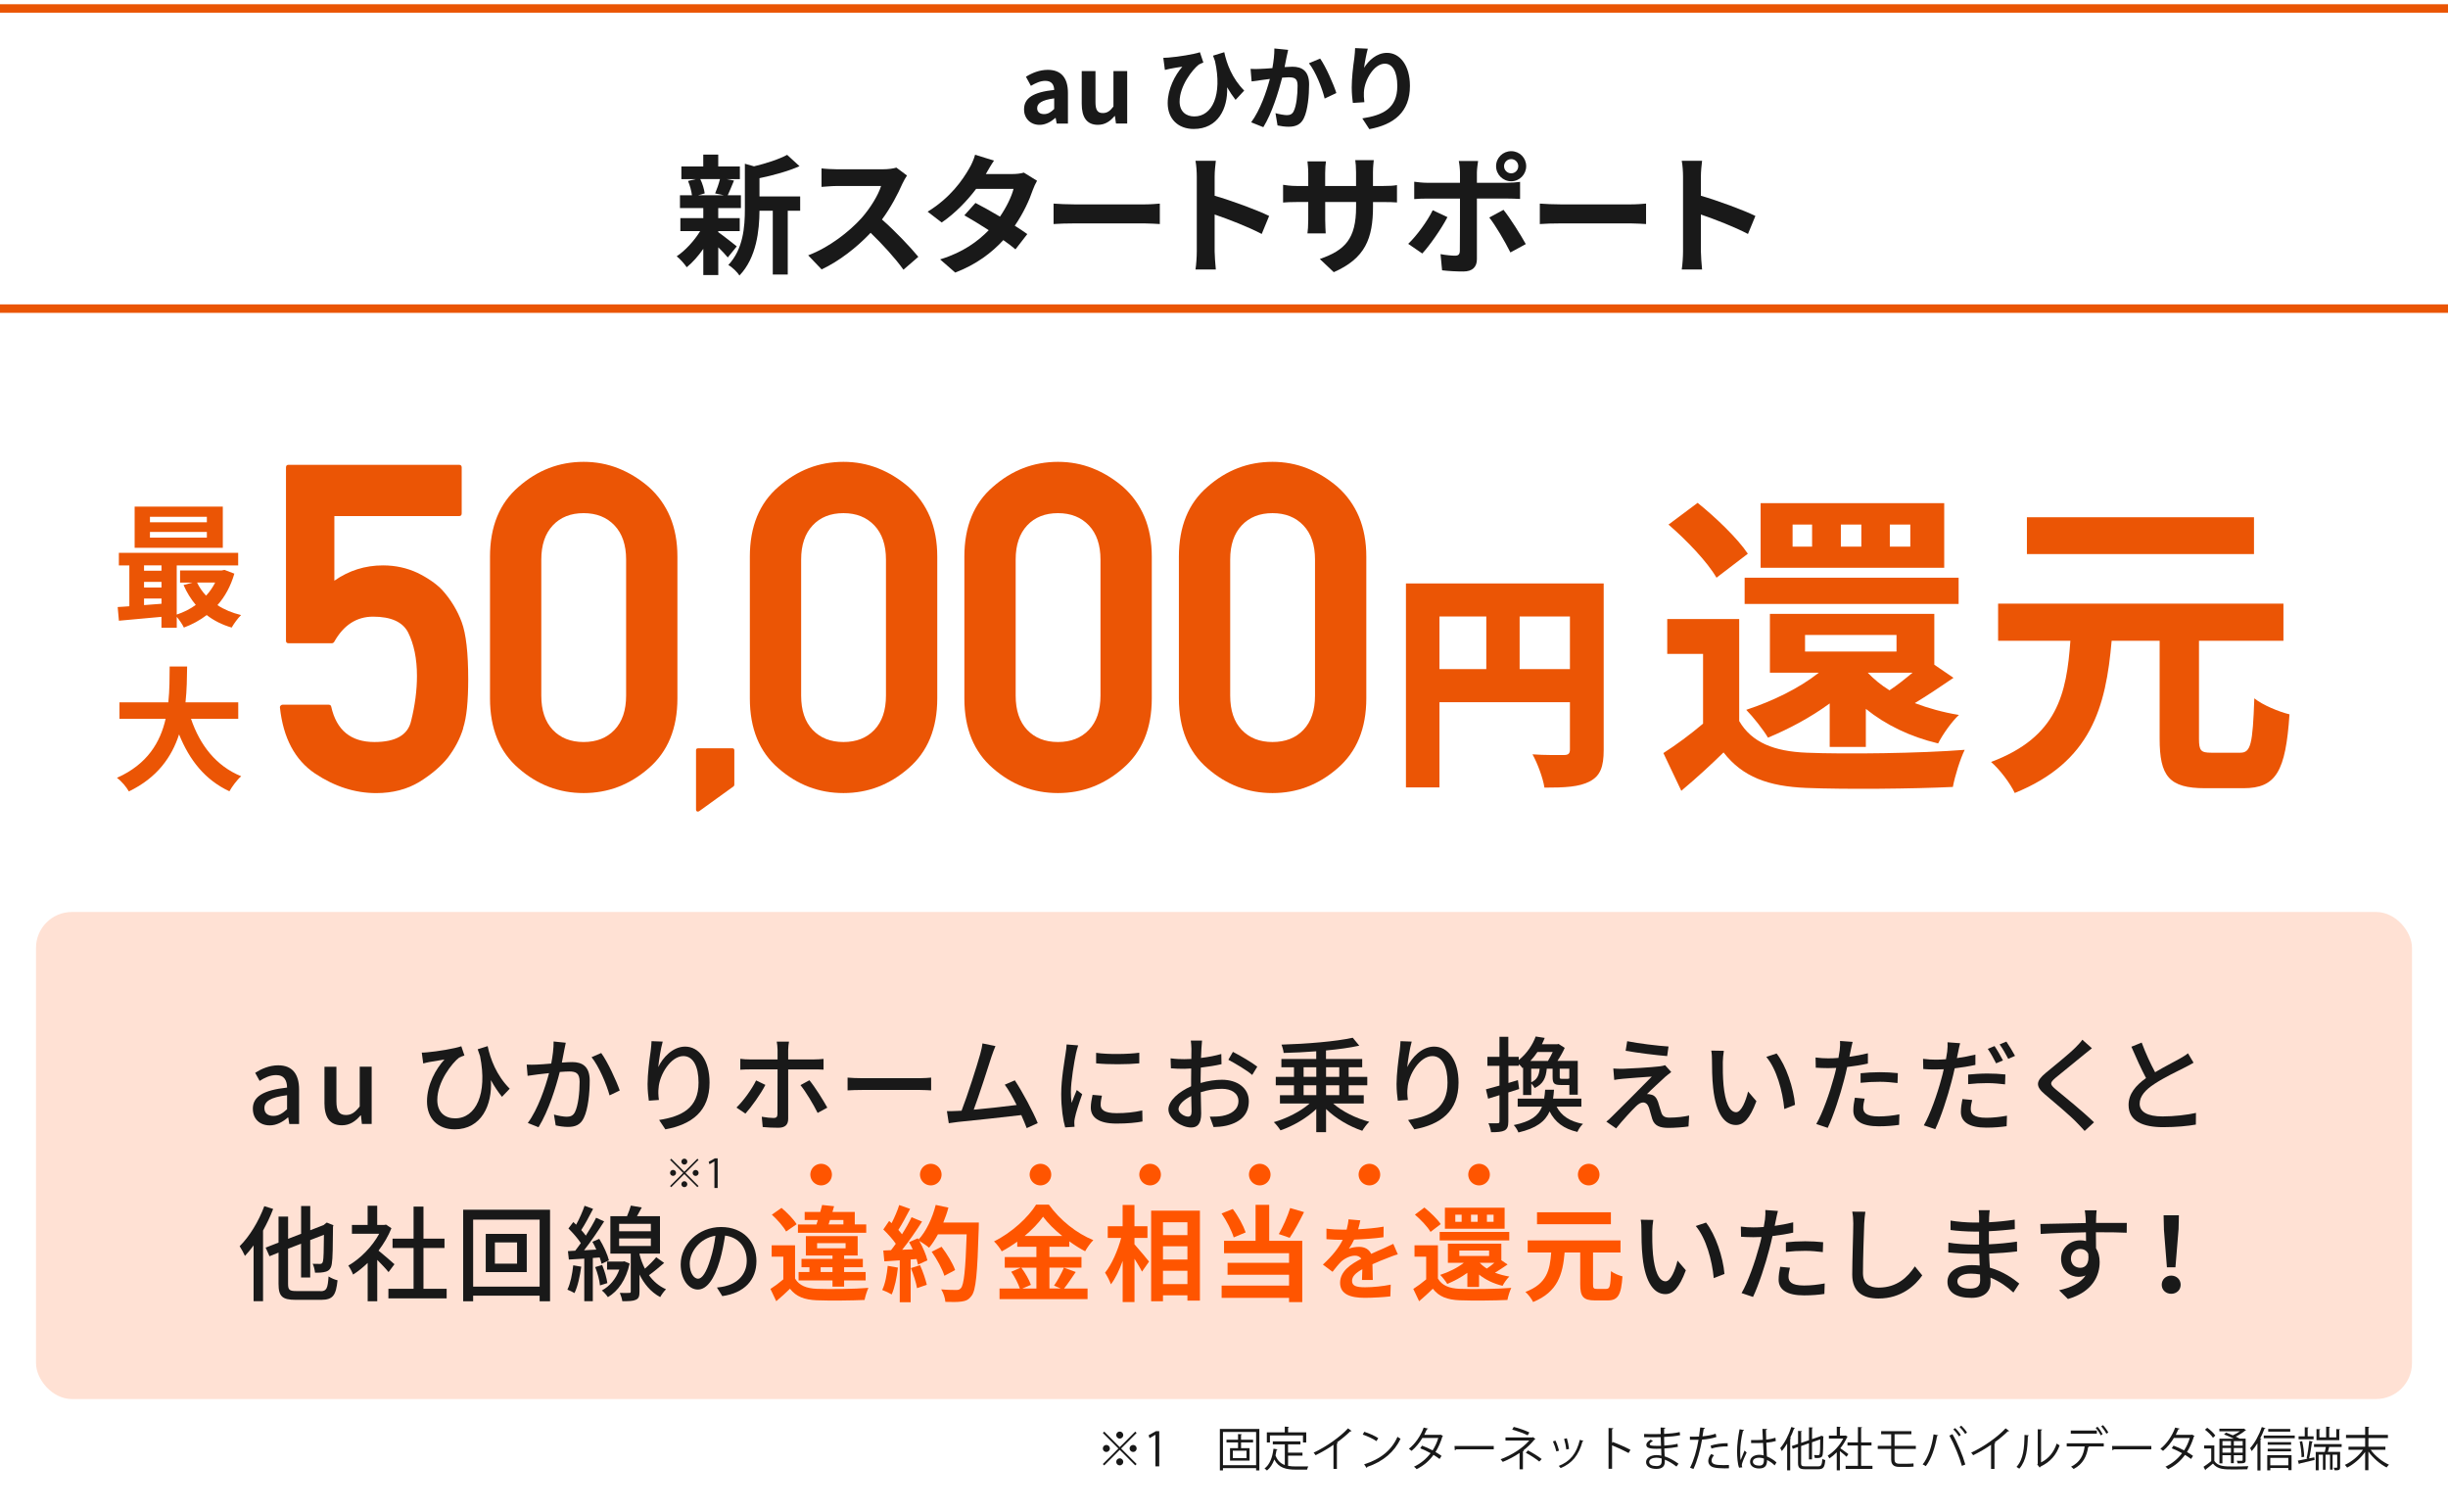 <?xml version="1.0" encoding="UTF-8"?>
<svg id="_レイヤー_1" data-name="レイヤー 1" xmlns="http://www.w3.org/2000/svg" width="680" height="420" viewBox="0 0 680 420">
  <defs>
    <style>
      .cls-1 {
        stroke: #ea5504;
        stroke-miterlimit: 10;
        stroke-width: 2.35px;
      }

      .cls-1, .cls-2, .cls-3 {
        fill: none;
      }

      .cls-2, .cls-3 {
        stroke: #f50;
        stroke-linecap: round;
        stroke-linejoin: round;
        stroke-width: 6px;
      }

      .cls-3 {
        stroke-dasharray: 0 0 0 30.46;
      }

      .cls-4 {
        fill: #f50;
      }

      .cls-5 {
        fill: #eb5505;
      }

      .cls-6 {
        fill: #191919;
      }

      .cls-7 {
        fill: #ffe1d4;
      }
    </style>
  </defs>
  <rect class="cls-7" x="10" y="253.31" width="660" height="135.28" rx="9.97" ry="9.97"/>
  <g>
    <path class="cls-5" d="m80.13,178.66c-.46,0-.69-.23-.69-.69v-48.12c0-.5.23-.75.69-.75h47.37c.5,0,.75.25.75.75v12.75c0,.5-.25.75-.75.75h-34.62v17.94c4.04-2.83,8.54-4.25,13.5-4.25,1.75,0,3.43.18,5.03.53,1.6.35,3.11.87,4.53,1.53,1.38.67,2.66,1.41,3.84,2.22s2.2,1.66,3.03,2.53c1.21,1.33,2.27,2.76,3.19,4.28.92,1.52,1.67,3.07,2.25,4.66,1.21,3.25,1.81,8.56,1.81,15.94,0,3-.12,5.62-.34,7.87-.23,2.25-.59,4.15-1.09,5.69l.06-.06c-.88,2.88-2.31,5.62-4.31,8.25-1.96,2.42-4.58,4.65-7.87,6.69-3.46,2.08-7.46,3.12-12,3.12-5.87,0-11.54-1.81-17-5.44-5.58-3.75-8.83-9.85-9.75-18.31-.04-.21.02-.4.19-.56s.35-.25.56-.25h12.75c.42,0,.67.19.75.56,1.46,6.54,5.46,9.81,12,9.81,5.92,0,9.31-1.96,10.19-5.88,1.08-4.33,1.62-8.5,1.62-12.5,0-2.38-.21-4.57-.62-6.59-.42-2.02-1.02-3.82-1.81-5.41-1.5-2.96-4.75-4.44-9.75-4.44-4.58,0-8.19,2.33-10.81,7-.17.25-.38.38-.62.38h-12.06Z"/>
    <path class="cls-5" d="m136.11,154.66c0-8.42,2.65-14.9,7.94-19.44,5.25-4.62,11.27-6.94,18.06-6.94,3.38,0,6.57.59,9.59,1.78,3.02,1.19,5.84,2.91,8.47,5.16,2.62,2.33,4.61,5.12,5.97,8.34,1.35,3.23,2.03,6.93,2.03,11.09v39.31c0,8.38-2.67,14.85-8,19.44-5.25,4.58-11.27,6.88-18.06,6.88s-12.81-2.29-18.06-6.88c-5.29-4.54-7.94-11.02-7.94-19.44v-39.31Zm37.81.75c0-4.04-1.07-7.2-3.22-9.47-2.15-2.27-5.01-3.41-8.59-3.41s-6.44,1.14-8.56,3.41c-2.12,2.27-3.19,5.43-3.19,9.47v37.81c0,4.08,1.06,7.25,3.19,9.5s4.98,3.38,8.56,3.38,6.45-1.12,8.59-3.38c2.15-2.25,3.22-5.42,3.22-9.5v-37.81Z"/>
    <path class="cls-5" d="m194.18,225.33c-.19.12-.38.14-.56.05s-.28-.27-.28-.52v-16.45c0-.38.19-.56.56-.56h9.56c.34,0,.52.19.52.56v9.52c0,.19-.06.34-.19.47l-9.61,6.94Z"/>
    <path class="cls-5" d="m208.29,154.66c0-8.42,2.65-14.9,7.94-19.44,5.25-4.62,11.27-6.94,18.06-6.94,3.38,0,6.57.59,9.59,1.78,3.02,1.19,5.84,2.91,8.47,5.16,2.62,2.33,4.61,5.12,5.97,8.34,1.35,3.23,2.03,6.93,2.03,11.09v39.31c0,8.38-2.67,14.85-8,19.44-5.25,4.58-11.27,6.88-18.06,6.88s-12.81-2.29-18.06-6.88c-5.29-4.54-7.94-11.02-7.94-19.44v-39.31Zm37.81.75c0-4.04-1.07-7.2-3.22-9.47-2.15-2.27-5.01-3.41-8.59-3.41s-6.44,1.14-8.56,3.41c-2.12,2.27-3.19,5.43-3.19,9.47v37.81c0,4.08,1.06,7.25,3.19,9.5s4.98,3.38,8.56,3.38,6.45-1.12,8.59-3.38c2.15-2.25,3.22-5.42,3.22-9.5v-37.81Z"/>
    <path class="cls-5" d="m267.88,154.66c0-8.42,2.65-14.9,7.94-19.44,5.25-4.62,11.27-6.94,18.06-6.94,3.38,0,6.57.59,9.59,1.78,3.02,1.19,5.84,2.91,8.47,5.16,2.62,2.33,4.61,5.12,5.97,8.34,1.35,3.23,2.03,6.93,2.03,11.09v39.31c0,8.38-2.67,14.85-8,19.44-5.25,4.58-11.27,6.88-18.06,6.88s-12.81-2.29-18.06-6.88c-5.29-4.54-7.94-11.02-7.94-19.44v-39.31Zm37.81.75c0-4.04-1.07-7.2-3.22-9.47-2.15-2.27-5.01-3.41-8.59-3.41s-6.44,1.14-8.56,3.41c-2.12,2.27-3.19,5.43-3.19,9.47v37.81c0,4.08,1.06,7.25,3.19,9.5s4.98,3.38,8.56,3.38,6.45-1.12,8.59-3.38c2.15-2.25,3.22-5.42,3.22-9.5v-37.81Z"/>
    <path class="cls-5" d="m327.47,154.66c0-8.42,2.65-14.9,7.94-19.44,5.25-4.62,11.27-6.94,18.06-6.94,3.38,0,6.57.59,9.59,1.78,3.02,1.19,5.84,2.91,8.47,5.16,2.62,2.33,4.61,5.12,5.97,8.34,1.35,3.23,2.03,6.93,2.03,11.09v39.31c0,8.38-2.67,14.85-8,19.44-5.25,4.58-11.27,6.88-18.06,6.88s-12.81-2.29-18.06-6.88c-5.29-4.54-7.94-11.02-7.94-19.44v-39.31Zm37.81.75c0-4.04-1.07-7.2-3.22-9.47-2.15-2.27-5.01-3.41-8.59-3.41s-6.44,1.14-8.56,3.41c-2.12,2.27-3.19,5.43-3.19,9.47v37.81c0,4.08,1.06,7.25,3.19,9.5s4.98,3.38,8.56,3.38,6.45-1.12,8.59-3.38c2.15-2.25,3.22-5.42,3.22-9.5v-37.81Z"/>
  </g>
  <g>
    <path class="cls-5" d="m65.1,159.32c-1.01,3.5-2.61,6.41-4.7,8.76,1.86,1.23,4.1,2.16,6.56,2.76-.86.82-2.01,2.42-2.61,3.47-2.65-.78-4.96-1.94-6.93-3.47-1.9,1.45-4.03,2.61-6.34,3.47-.41-.86-1.23-2.09-1.98-2.98v3.02h-4.25v-3.02c-4.29.41-8.54.78-11.82,1.08l-.34-3.8c.97-.07,2.09-.11,3.24-.22v-11.33h-2.91v-3.5h33.14v3.5h-17.07v13.64c1.9-.63,3.73-1.53,5.29-2.68-1.34-1.6-2.5-3.47-3.39-5.52l2.46-.67h-3.43v-3.39h11.59l.75-.15,2.72,1.04Zm-3.21-7.16h-24.49v-11.44h24.49v11.44Zm-21.88,4.88v1.49h4.85v-1.49h-4.85Zm0,6.15h4.85v-1.57h-4.85v1.57Zm0,4.88c1.57-.11,3.21-.22,4.85-.37v-1.45h-4.85v1.83Zm17.45-24.53h-15.81v1.53h15.81v-1.53Zm0,4.21h-15.81v1.57h15.81v-1.57Zm-2.72,14.05c.63,1.34,1.49,2.57,2.5,3.65,1.01-1.08,1.86-2.31,2.53-3.65h-5.03Z"/>
    <path class="cls-5" d="m53.06,199.66c2.46,7.27,6.97,13.12,13.94,15.95-1.12.93-2.57,2.91-3.28,4.18-6.75-3.17-11.07-8.61-13.98-15.81-2.01,6.23-6.04,12.04-13.94,15.84-.71-1.23-2.01-2.83-3.32-3.77,8.54-3.8,12.08-9.99,13.53-16.4h-12.82v-4.58h13.57c.37-3.5.34-6.9.37-9.95h4.85c-.04,3.06-.07,6.49-.45,9.95h14.65v4.58h-13.12Z"/>
  </g>
  <path class="cls-5" d="m445.47,208.31c0,4.72-.96,7.21-3.89,8.74-2.94,1.53-6.89,1.72-12.57,1.72-.38-2.62-1.98-6.89-3.32-9.25,3.32.26,7.53.19,8.74.19s1.66-.38,1.66-1.53v-13.14h-36.24v23.67h-9.31v-56.65h54.93v46.25Zm-45.62-22.46h13.01v-14.61h-13.01v14.61Zm36.24,0v-14.61h-13.97v14.61h13.97Z"/>
  <g>
    <path class="cls-6" d="m70.23,307.98c0-3.41,2.89-5.17,9.51-5.9-.03-1.85-.69-3.47-3.03-3.47-1.68,0-3.24.75-4.59,1.62l-1.24-2.25c1.65-1.04,3.87-2.08,6.42-2.08,3.96,0,5.78,2.51,5.78,6.73v9.57h-2.72l-.29-1.82h-.09c-1.44,1.24-3.15,2.2-5.06,2.2-2.75,0-4.68-1.79-4.68-4.59Zm9.51.12v-3.9c-4.71.58-6.3,1.76-6.3,3.55,0,1.56,1.07,2.2,2.49,2.2s2.51-.66,3.81-1.85Z"/>
    <path class="cls-6" d="m90.13,306.3v-10h3.32v9.59c0,2.75.78,3.81,2.66,3.81,1.47,0,2.49-.69,3.81-2.37v-11.04h3.32v15.9h-2.72l-.26-2.4h-.09c-1.44,1.68-3.01,2.77-5.2,2.77-3.38,0-4.85-2.23-4.85-6.27Z"/>
    <path class="cls-6" d="m139.45,304.66c-1.1-1.39-2.14-2.89-3.09-4.65.43,6.94-2.66,13.67-10.06,13.67-4.68,0-7.69-3.01-7.69-7.75s2.54-9.13,4.85-11.65c-1.27.2-3.18.52-4.28.72-.52.12-.98.2-1.62.38l-.4-3.01c.46,0,1.04-.03,1.56-.09,2.72-.23,7.66-1.04,9.42-1.68l.87,2.57c-.4.14-1.07.35-1.47.58-1.91,1.45-6.07,6.68-6.07,11.76,0,3.61,2.31,5.12,4.94,5.12,5.78,0,9.05-6.79,6.94-17.28-.23-.61-.43-1.24-.66-1.91l2.77-.87c.75,3.53,2.4,8.09,6.13,11.82l-2.14,2.25Z"/>
    <path class="cls-6" d="m157.16,289.63c-.14.61-.29,1.33-.4,1.96-.17.87-.43,2.25-.69,3.55,1.19-.09,2.2-.14,2.86-.14,2.77,0,4.88,1.16,4.88,5.14,0,3.38-.43,7.92-1.65,10.38-.92,1.94-2.4,2.49-4.42,2.49-1.07,0-2.46-.2-3.38-.43l-.49-3.01c1.16.35,2.75.61,3.53.61,1.01,0,1.82-.26,2.34-1.36.87-1.79,1.27-5.38,1.27-8.35,0-2.46-1.1-2.86-2.92-2.86-.58,0-1.53.06-2.6.14-1.07,4.22-3.09,10.78-5.9,15.35l-2.98-1.19c2.83-3.81,4.88-9.97,5.9-13.84-1.3.14-2.46.26-3.09.35-.75.09-2.05.26-2.86.4l-.26-3.12c.95.06,1.79.03,2.75,0,.92-.03,2.46-.14,4.07-.29.4-2.11.69-4.28.66-6.13l3.38.35Zm9.85,2.86c1.76,2.4,4.22,7.72,5.14,10.4l-2.83,1.36c-.81-3.03-2.98-8.15-5-10.61l2.69-1.16Z"/>
    <path class="cls-6" d="m184.09,289.31c-.52,1.79-1.07,5.26-1.24,7.08,1.24-2.63,4.02-5.69,7.46-5.69,3.9,0,6.79,3.84,6.79,10,0,7.98-5,11.65-12.28,12.98l-1.73-2.6c6.27-.98,10.95-3.29,10.95-10.38,0-4.45-1.47-7.37-4.22-7.37-3.47,0-6.65,5.14-6.88,8.9-.12.95-.09,1.94.09,3.29l-2.8.2c-.14-1.07-.35-2.75-.35-4.62,0-2.69.49-6.62.87-9.22.12-.95.2-1.94.23-2.69l3.12.12Z"/>
    <path class="cls-6" d="m212.61,301.33c-1.27,2.51-3.96,6.24-5.55,7.98l-2.49-1.68c1.91-1.82,4.31-5.14,5.46-7.54l2.57,1.24Zm6.33-4.31v13.76c0,1.59-.84,2.46-2.72,2.46-1.36,0-3.06-.06-4.36-.2l-.26-2.86c1.24.23,2.54.35,3.29.35s1.07-.32,1.07-1.1c.03-1.36.03-10.9.03-12.28v-.12h-7.72c-.9,0-1.82.03-2.63.09v-3.03c.84.12,1.71.17,2.6.17h7.75v-2.69c0-.66-.12-1.79-.23-2.25h3.41c-.09.4-.23,1.62-.23,2.28v2.66h7.25c.75,0,1.82-.06,2.57-.14v2.98c-.84-.06-1.82-.06-2.54-.06h-7.28Zm5.9,3.03c1.53,1.85,3.81,5.49,4.97,7.6l-2.69,1.47c-1.18-2.37-3.29-5.92-4.77-7.72l2.49-1.36Z"/>
    <path class="cls-6" d="m235.44,299.31c.92.09,2.72.17,4.28.17h15.69c1.42,0,2.54-.12,3.24-.17v3.55c-.64-.03-1.94-.12-3.21-.12h-15.72c-1.62,0-3.32.06-4.28.12v-3.55Z"/>
    <path class="cls-6" d="m285.19,313.33c-.38-1.01-.9-2.28-1.5-3.61-4.6.55-13.84,1.56-17.6,1.91-.72.09-1.68.23-2.54.35l-.52-3.35c.9,0,2.02,0,2.89-.06.35-.03.75-.03,1.18-.06,1.62-4.13,4.36-12.75,5.17-15.69.4-1.39.52-2.17.64-3.01l3.61.75c-.32.78-.69,1.65-1.1,2.92-.87,2.75-3.5,10.92-4.94,14.74,3.93-.35,8.81-.9,11.91-1.3-1.1-2.2-2.28-4.31-3.29-5.64l2.8-1.21c2.02,3.03,5.12,8.79,6.36,11.88l-3.06,1.39Z"/>
    <path class="cls-6" d="m299.5,290.35c-.2.55-.49,1.68-.61,2.2-.49,2.34-1.42,7.72-1.42,10.78,0,1.01.06,1.97.2,3.01.43-1.16,1.01-2.54,1.44-3.58l1.5,1.16c-.78,2.17-1.79,5.23-2.05,6.68-.09.38-.17.98-.14,1.3,0,.29.03.72.06,1.07l-2.6.17c-.58-1.99-1.1-5.38-1.1-9.25,0-4.28.92-9.13,1.24-11.42.12-.72.23-1.62.26-2.37l3.21.26Zm6.59,13.99c-.23.98-.35,1.76-.35,2.54,0,1.3.95,2.31,4.42,2.31,2.57,0,4.74-.23,7.14-.75l.06,3.06c-1.79.35-4.16.58-7.25.58-4.86,0-7.11-1.68-7.11-4.45,0-1.13.23-2.28.49-3.53l2.6.23Zm10.38-11.94v2.95c-3.27.32-8.67.35-11.99,0v-2.92c3.27.49,9.02.38,11.99-.03Z"/>
    <path class="cls-6" d="m333.48,300.81c2.08-.61,4.22-.9,5.95-.9,4.25,0,7.46,2.28,7.46,5.95,0,3.41-1.96,5.78-6.18,6.79-1.3.29-2.57.38-3.61.4l-1.04-2.89c1.16,0,2.37,0,3.44-.2,2.4-.43,4.51-1.71,4.51-4.13,0-2.2-1.99-3.41-4.6-3.41-2.02,0-3.96.35-5.87.95.03,2.37.12,4.77.12,5.9,0,3.03-1.13,3.9-2.8,3.9-2.49,0-6.3-2.25-6.3-5.03,0-2.43,2.92-4.94,6.3-6.42v-1.79c0-1.01,0-2.08.03-3.15-.69.06-1.33.09-1.88.09-1.27,0-2.63-.03-3.76-.14l-.09-2.77c1.62.2,2.75.23,3.79.23.61,0,1.27-.03,1.97-.06,0-1.3.03-2.34.03-2.86,0-.61-.09-1.73-.17-2.25h3.12c-.06.55-.14,1.5-.17,2.2-.03.69-.06,1.62-.12,2.63,2.02-.23,4.08-.64,5.64-1.1l.06,2.83c-1.65.38-3.76.72-5.75.95-.03,1.16-.06,2.28-.06,3.29v.98Zm-2.49,8.01c0-.9-.06-2.54-.09-4.39-2.08,1.01-3.53,2.46-3.53,3.61s1.68,2.11,2.66,2.11c.61,0,.95-.38.95-1.33Zm11.5-16.65c2.11,1.07,5.32,2.98,6.76,4.1l-1.42,2.31c-1.39-1.27-4.83-3.27-6.62-4.22l1.27-2.2Z"/>
    <path class="cls-6" d="m370.32,306.5c2.51,2.23,6.39,4.13,10.03,5.09-.67.61-1.5,1.73-1.94,2.49-3.58-1.19-7.34-3.41-10.06-6.04v6.42h-2.72v-6.42c-2.72,2.57-6.47,4.74-9.94,5.92-.43-.69-1.24-1.73-1.85-2.28,3.55-1.01,7.43-2.98,9.94-5.17h-8.24v-2.31h3.9v-2.75h-5.06v-2.34h5.06v-2.66h-3.5v-2.31h9.68v-2.14c-3.06.23-6.18.4-9.05.46-.06-.66-.35-1.71-.61-2.31,6.91-.2,15.11-.87,19.8-1.91l1.82,2.2c-2.6.58-5.84,1.01-9.25,1.33v2.37h10.06v2.31h-3.76v2.66h5.17v2.34h-5.17v2.75h4.19v2.31h-8.53Zm-8.21-7.4h3.53v-2.66h-3.53v2.66Zm0,5.09h3.53v-2.75h-3.53v2.75Zm6.24-7.75v2.66h3.67v-2.66h-3.67Zm3.67,5h-3.67v2.75h3.67v-2.75Z"/>
    <path class="cls-6" d="m392.14,289.31c-.52,1.79-1.07,5.26-1.24,7.08,1.24-2.63,4.02-5.69,7.46-5.69,3.9,0,6.79,3.84,6.79,10,0,7.98-5,11.65-12.28,12.98l-1.73-2.6c6.27-.98,10.95-3.29,10.95-10.38,0-4.45-1.47-7.37-4.22-7.37-3.47,0-6.65,5.14-6.88,8.9-.12.95-.09,1.94.09,3.29l-2.8.2c-.14-1.07-.35-2.75-.35-4.62,0-2.69.49-6.62.87-9.22.12-.95.2-1.94.23-2.69l3.12.12Z"/>
    <path class="cls-6" d="m421.96,302.49c-.98.32-1.99.64-2.98.95v8.06c0,1.33-.26,2.05-1.04,2.49-.78.4-1.91.49-3.76.49-.06-.64-.38-1.79-.72-2.49,1.16.03,2.23.03,2.54,0,.38,0,.52-.09.52-.49v-7.31c-1.13.35-2.2.66-3.15.98l-.61-2.6c1.04-.26,2.34-.64,3.76-1.04v-5.49h-3.35v-2.49h3.35v-5.58h2.46v5.58h2.89v.9c2.4-1.94,3.93-4.42,4.71-6.56l2.51.4c-.23.58-.49,1.19-.78,1.76h4.25l.38-.09,1.71,1.1c-.52,1.16-1.27,2.49-2.02,3.61h5.64v9.39h-2.34v-2.69h-2.34c-1.91,0-2.31-.46-2.31-2.25v-2.28h-1.62c-.23,2.57-1.01,4.28-3.38,5.38-.17-.4-.58-.9-.92-1.24v3.18h-2.28v-7.63l-.17.14c-.23-.35-.61-.75-1.01-1.1v.46h-2.89v4.77l2.63-.78.35,2.46Zm10.43,4.88c1.3,2.54,3.67,4.13,7.34,4.8-.61.49-1.27,1.53-1.56,2.23-3.84-.87-6.24-2.75-7.72-5.69-1.24,2.8-3.7,4.68-8.67,5.84-.23-.61-.81-1.59-1.3-2.05,4.77-.98,6.85-2.6,7.86-5.12h-6.76v-2.23h7.34c.14-.75.23-1.56.29-2.46h2.46c-.06.87-.14,1.68-.26,2.46h7.86v2.23h-6.88Zm-5.32-15.17c-.58.87-1.21,1.68-1.97,2.49h4.88c.46-.72.92-1.65,1.33-2.49h-4.25Zm-1.73,8.41c1.62-.72,2.17-1.91,2.34-3.76h-2.34v3.76Zm10.58-3.76h-2.66v2.28c0,.46.06.52.58.52h1.59c.32,0,.4-.03.49-.17v-2.63Z"/>
    <path class="cls-6" d="m462.53,299.14c-1.16,1.07-4.13,3.79-5.03,4.74.26-.03.81.06,1.07.14.98.17,1.59.9,1.99,2.02.26.81.61,2.08.9,2.92.29,1.01.95,1.47,2.25,1.47,2.02,0,4.1-.26,5.49-.58l-.17,3.03c-1.21.2-3.99.4-5.49.4-2.46,0-3.93-.55-4.57-2.43-.29-.87-.66-2.4-.92-3.18-.35-.98-.92-1.45-1.65-1.45-.66,0-1.3.43-1.99,1.1-1.04,1.01-3.7,3.84-5.49,6.1l-2.72-1.88c.43-.35,1.04-.84,1.65-1.5,1.3-1.27,8.27-8.21,10.98-11.01-2.14.12-6.33.46-8.06.61-.92.09-1.73.2-2.37.32l-.26-3.18c.66.06,1.62.09,2.57.09,1.53-.03,8.09-.4,10.38-.69.49-.06,1.16-.2,1.44-.32l1.71,1.91c-.64.46-1.27,1.01-1.71,1.36Zm.95-8.47l-.38,2.66c-2.95-.23-8.09-.87-11.53-1.47l.43-2.66c3.15.64,8.64,1.3,11.47,1.47Z"/>
    <path class="cls-6" d="m478.56,294.97c-.03,1.79,0,4.22.2,6.44.43,4.51,1.59,7.51,3.5,7.51,1.45,0,2.69-3.12,3.32-5.75l2.31,2.69c-1.82,4.91-3.58,6.62-5.69,6.62-2.89,0-5.55-2.77-6.33-10.32-.29-2.51-.32-5.92-.32-7.66,0-.72-.03-1.91-.2-2.69l3.5.06c-.14.84-.29,2.31-.29,3.09Zm20.06,11.91l-2.98,1.16c-.46-4.91-2.11-11.07-5-14.48l2.86-.95c2.63,3.32,4.74,9.62,5.12,14.28Z"/>
    <path class="cls-6" d="m518.86,295.41c-1.79.4-3.79.72-5.75.95-.26,1.24-.58,2.51-.9,3.73-1.04,4.05-2.95,9.94-4.51,13.18l-3.18-1.07c1.73-2.92,3.79-8.81,4.86-12.83.26-.87.49-1.82.69-2.75-.81.03-1.56.06-2.28.06-1.33,0-2.37-.06-3.41-.12l-.06-2.83c1.39.17,2.4.23,3.5.23.9,0,1.85-.03,2.86-.12.14-.84.29-1.59.35-2.11.12-.92.14-1.97.09-2.6l3.5.26c-.2.72-.43,1.88-.55,2.46l-.35,1.68c1.73-.23,3.5-.58,5.14-.98v2.86Zm-.9,9.74c-.23.9-.4,1.79-.4,2.49,0,1.3.69,2.46,4.33,2.46,1.88,0,3.84-.23,5.72-.58l-.09,2.92c-1.59.23-3.5.4-5.66.4-4.65,0-7.05-1.53-7.05-4.36,0-1.19.2-2.4.43-3.58l2.72.26Zm-1.13-7.05c1.53-.17,3.5-.29,5.35-.29,1.65,0,3.38.09,5,.26l-.09,2.75c-1.45-.17-3.15-.35-4.86-.35-1.88,0-3.64.09-5.4.29v-2.66Z"/>
    <path class="cls-6" d="m548.73,295.78c-1.79.4-3.79.72-5.75.95-.26,1.24-.58,2.51-.9,3.73-1.04,4.05-2.95,9.94-4.51,13.18l-3.18-1.07c1.73-2.92,3.79-8.81,4.85-12.83.26-.87.49-1.82.69-2.75-.81.03-1.56.06-2.28.06-1.33,0-2.37-.03-3.41-.12l-.06-2.83c1.39.17,2.4.23,3.5.23.9,0,1.85-.03,2.86-.12.14-.84.29-1.59.35-2.11.12-.92.14-1.97.09-2.6l3.5.26c-.2.72-.43,1.88-.55,2.46l-.35,1.68c1.73-.23,3.5-.58,5.14-.98v2.86Zm-.9,9.74c-.23.9-.4,1.79-.4,2.49,0,1.3.69,2.46,4.34,2.46,1.88,0,3.84-.23,5.72-.58l-.09,2.92c-1.59.23-3.5.4-5.66.4-4.65,0-7.05-1.53-7.05-4.36,0-1.18.2-2.4.43-3.58l2.72.26Zm-1.13-7.05c1.53-.14,3.5-.29,5.35-.29,1.65,0,3.38.09,5,.26l-.09,2.75c-1.44-.17-3.15-.35-4.85-.35-1.88,0-3.64.09-5.4.29v-2.66Zm7.77-3.12c-.58-1.16-1.53-2.92-2.31-4.02l1.88-.78c.72,1.04,1.76,2.86,2.34,3.99l-1.91.81Zm2.86-6.04c.75,1.1,1.85,2.92,2.4,3.96l-1.88.84c-.64-1.24-1.59-2.92-2.4-4.02l1.88-.78Z"/>
    <path class="cls-6" d="m581.09,291.16c-.72.55-1.62,1.33-2.2,1.76-1.91,1.62-5.87,4.74-7.89,6.44-1.65,1.42-1.65,1.79.06,3.24,2.4,1.99,7.8,6.36,10.61,9.13l-2.6,2.4c-.69-.81-1.5-1.59-2.2-2.34-1.56-1.68-6.18-5.58-8.81-7.8-2.77-2.31-2.49-3.73.2-5.98,2.2-1.85,6.36-5.14,8.29-7.08.66-.69,1.5-1.53,1.88-2.14l2.66,2.37Z"/>
    <path class="cls-6" d="m609.32,295.18c-.72.43-1.53.87-2.46,1.33-1.88.95-5.66,2.75-8.38,4.54-2.54,1.65-4.13,3.44-4.13,5.52,0,2.23,2.11,3.53,6.39,3.53,3.03,0,6.91-.43,9.25-.98l-.03,3.24c-2.25.4-5.46.72-9.1.72-5.52,0-9.59-1.62-9.59-6.18,0-3.03,1.94-5.38,4.85-7.46-1.3-2.43-2.75-5.64-4.07-8.7l2.86-1.16c1.13,3.06,2.51,5.98,3.73,8.24,2.51-1.5,5.35-2.92,6.82-3.76.95-.55,1.65-.95,2.31-1.5l1.56,2.63Z"/>
  </g>
  <g>
    <path class="cls-6" d="m75.87,335.81c-.75,1.99-1.73,4.05-2.8,5.98v19.62h-2.63v-15.49c-.78,1.07-1.59,2.05-2.4,2.92-.26-.64-1.04-2.05-1.47-2.69,2.72-2.69,5.29-6.91,6.85-11.13l2.46.78Zm13.15,22.83c1.71,0,2.02-.78,2.25-4.1.67.43,1.73.92,2.49,1.07-.43,4.1-1.21,5.43-4.57,5.43h-7.02c-3.73,0-4.8-.92-4.8-4.45v-8.67l-2.51,1.01-1.07-2.4,3.58-1.39v-7.23h2.66v6.18l3.61-1.39v-7.72h2.54v6.73l3.7-1.44.4-.32.49-.38,1.85.75-.12.4c-.03,5.14-.09,8.99-.32,10.2-.17,1.36-.72,1.99-1.62,2.28-.87.29-2.17.32-3.06.29-.06-.72-.32-1.85-.64-2.46.72.03,1.65.03,2.02.03.43,0,.69-.12.84-.75.17-.69.23-3.15.26-7.34l-3.81,1.47v10.4h-2.54v-9.39l-3.61,1.39v9.74c0,1.68.35,2.02,2.31,2.02h6.68Z"/>
    <path class="cls-6" d="m107.94,353.35c-.66-.84-1.97-2.23-3.15-3.41v11.5h-2.66v-10.66c-1.3,1.27-2.69,2.37-4.05,3.24-.26-.69-.92-1.97-1.33-2.49,3.29-1.88,6.62-5.23,8.58-8.84h-7.57v-2.46h4.36v-5.32h2.66v5.32h1.99l.46-.09,1.5,1.01c-.87,2.2-2.14,4.31-3.58,6.21,1.36,1.1,3.76,3.18,4.42,3.79l-1.65,2.2Zm16.13,4.62v2.66h-16.18v-2.66h6.99v-11.33h-5.84v-2.6h5.84v-8.9h2.75v8.9h5.84v2.6h-5.84v11.33h6.44Z"/>
    <path class="cls-6" d="m152.79,336.01v25.43h-2.89v-1.56h-18.47v1.56h-2.77v-25.43h24.13Zm-2.89,21.36v-18.61h-18.47v18.61h18.47Zm-3.58-14.65v10.61h-11.39v-10.61h11.39Zm-2.69,2.37h-6.16v5.9h6.16v-5.9Z"/>
    <path class="cls-6" d="m161.46,351.82c-.38,2.72-.98,5.52-1.88,7.34-.43-.29-1.45-.75-1.97-.95.84-1.73,1.36-4.31,1.62-6.76l2.23.38Zm3.21-2.4v11.99h-2.37v-11.82c-1.56.09-3.01.2-4.28.26l-.26-2.34,2.02-.12c.49-.64,1.04-1.36,1.56-2.11-.84-1.3-2.23-2.86-3.44-4.07l1.36-1.79c.26.23.52.49.78.75.9-1.62,1.82-3.7,2.34-5.26l2.37.87c-1.01,1.97-2.25,4.28-3.29,5.87.49.55.92,1.07,1.27,1.56,1.1-1.71,2.14-3.5,2.86-4.97l2.23,1.01c-1.62,2.57-3.7,5.64-5.58,8.03l3.41-.2c-.32-.75-.72-1.5-1.1-2.17l1.91-.81c1.19,1.91,2.31,4.39,2.69,5.98l-2.05.95c-.12-.52-.29-1.1-.52-1.76l-1.91.14Zm2.6,1.94c.66,1.59,1.27,3.67,1.44,5.03l-2.05.64c-.12-1.39-.67-3.47-1.33-5.09l1.94-.58Zm7.63-.4c-1.01,4.57-3.21,7.66-6.04,9.33-.35-.55-1.16-1.47-1.68-1.85,2.14-1.16,3.87-3.12,4.86-5.81h-3.41v-2.23h4.42l.38-.06,1.47.61Zm9.59-.17c-1.36,1.18-2.89,2.46-4.22,3.41,1.16,1.59,2.69,3.01,4.74,3.9-.49.46-1.27,1.5-1.62,2.17-2.72-1.44-4.54-3.81-5.75-6.27v4.74c0,1.21-.17,1.91-1.01,2.28-.81.38-1.99.4-3.76.4-.09-.67-.4-1.68-.69-2.31,1.16.03,2.25.03,2.6,0,.35,0,.43-.09.43-.4v-10.52h-5.66v-10.38h4.62c.4-.95.84-2.08,1.07-2.95l3.03.52c-.43.84-.9,1.68-1.33,2.43h6.39v10.38h-5.69v.2c.35,1.33.84,2.69,1.5,3.99,1.16-1.01,2.37-2.23,3.15-3.18l2.2,1.59Zm-12.51-8.79h8.81v-2.08h-8.81v2.08Zm0,4.07h8.81v-2.08h-8.81v2.08Z"/>
    <path class="cls-6" d="m199.13,357.62c.89-.08,1.62-.2,2.23-.35,3.21-.73,6.07-3.06,6.07-7.1,0-3.64-2.17-6.5-6.02-6.98-.35,2.25-.81,4.68-1.49,7.03-1.52,5.11-3.59,7.96-6.09,7.96s-4.75-2.81-4.75-6.98c0-5.56,4.93-10.39,11.2-10.39s9.84,4.2,9.84,9.46-3.36,8.87-9.48,9.73l-1.49-2.38Zm-1.77-7.94c.63-1.97,1.11-4.25,1.37-6.45-4.5.73-7.13,4.65-7.13,7.74,0,2.88,1.29,4.2,2.3,4.2,1.09,0,2.3-1.62,3.46-5.49Z"/>
    <path class="cls-4" d="m220.85,355.12c1.13,1.94,3.15,2.75,6.1,2.86,3.47.14,10.29.06,14.28-.26-.4.81-.9,2.4-1.07,3.35-3.58.17-9.71.23-13.24.09-3.44-.14-5.75-.98-7.48-3.21-1.16,1.13-2.34,2.23-3.81,3.47l-1.62-3.41c1.13-.72,2.43-1.68,3.58-2.66v-6.3h-3.24v-3.15h6.5v9.22Zm-2.49-13.06c-.72-1.36-2.46-3.32-3.96-4.68l2.69-1.88c1.53,1.3,3.38,3.15,4.19,4.54l-2.92,2.02Zm22.28.35h-18.99v-2.31h5.14c.14-.4.26-.81.4-1.24h-3.67v-2.23h4.33c.2-.67.38-1.33.52-1.94l3.32.35c-.14.52-.32,1.04-.46,1.59h6.21v3.47h3.18v2.31Zm-9.39,14.97v-1.73h-9.42v-2.34h3.01v-1.33h-2.2v-2.31h8.61v-.95h-7.4v-5.38h14.39v5.38h-3.76v.95h5.2v2.31h-5.2v1.33h5.98v2.34h-5.98v1.73h-3.24Zm-4.28-10.66h7.92v-1.42h-7.92v1.42Zm4.28,6.59v-1.33h-3.29v1.33h3.29Zm-1.1-13.21h4.13v-1.24h-3.73l-.4,1.24Z"/>
    <path class="cls-4" d="m249.42,352.08c-.29,2.72-.9,5.61-1.73,7.46-.61-.38-1.88-.98-2.63-1.24.84-1.71,1.3-4.28,1.53-6.7l2.83.49Zm22.48-12.51s0,1.16-.03,1.59c-.38,12.66-.78,17.22-1.99,18.76-.81,1.1-1.56,1.42-2.77,1.59-1.04.17-2.83.14-4.51.09-.06-.98-.52-2.49-1.16-3.47,1.82.17,3.47.17,4.25.17.55,0,.87-.12,1.21-.49.87-.9,1.3-5.12,1.62-14.97h-7.98c-.78,1.42-1.59,2.69-2.46,3.73-.58-.52-1.85-1.39-2.72-1.91,1.01,1.82,1.94,3.96,2.25,5.4l-2.6,1.21c-.09-.46-.23-.98-.4-1.56l-1.65.12v11.88h-3.03v-11.65l-4.28.29-.29-3.01,2.14-.09c.43-.55.9-1.16,1.33-1.79-.84-1.24-2.25-2.8-3.47-3.96l1.62-2.37c.23.2.46.4.69.61.81-1.59,1.65-3.53,2.11-5.03l3.03,1.07c-1.04,1.99-2.23,4.22-3.27,5.84.38.4.72.84,1.01,1.21,1.04-1.62,1.97-3.29,2.66-4.74l2.92,1.21c-1.62,2.54-3.64,5.49-5.52,7.83l2.92-.12c-.32-.69-.66-1.39-1.01-1.99l2.43-1.07.2.35c2.14-2.28,3.84-5.98,4.77-9.62l3.53.75c-.38,1.42-.87,2.8-1.42,4.13h9.85Zm-16.33,11.85c.78,1.71,1.53,3.96,1.88,5.43l-2.72.95c-.23-1.47-.98-3.81-1.71-5.58l2.54-.81Zm6.76,2.95c-.55-1.82-2.05-4.6-3.53-6.68l2.75-1.39c1.5,1.99,3.15,4.65,3.76,6.47l-2.98,1.59Z"/>
    <path class="cls-4" d="m298.81,353.32c-1.1,1.59-2.23,3.35-3.24,4.57h6.53v2.95h-24.45v-2.95h5.64c-.43-1.3-1.39-3.24-2.4-4.65l2.63-1.13h-4.42v-2.95h8.79v-2.86h-5.32v-1.42c-1.36.98-2.83,1.91-4.31,2.69-.43-.81-1.39-2.05-2.14-2.77,4.91-2.4,9.54-6.73,11.68-10.2h3.56c3.12,4.36,7.77,8.01,12.34,9.85-.87.87-1.65,2.02-2.28,3.09-1.45-.75-2.95-1.71-4.39-2.75v1.5h-5.52v2.86h8.9v2.95h-8.9v5.78h3.15l-1.88-.78c.95-1.36,2.11-3.47,2.75-5l3.29,1.21Zm-15.11-1.21c1.1,1.47,2.23,3.44,2.66,4.77l-2.37,1.01h3.9v-5.78h-4.19Zm11.36-8.81c-2.14-1.73-4.05-3.61-5.32-5.35-1.24,1.73-3.03,3.61-5.12,5.35h10.43Z"/>
    <path class="cls-4" d="m315.13,345.61c1.01,1.1,3.47,4.07,4.05,4.8l-1.96,2.8c-.43-.92-1.27-2.28-2.08-3.58v12.02h-3.29v-11.42c-.92,2.54-2.02,4.91-3.27,6.5-.32-.98-1.07-2.37-1.62-3.24,1.88-2.28,3.55-6.21,4.48-9.65h-3.73v-3.24h4.13v-5.92h3.29v5.92h3.61v3.24h-3.61v1.76Zm18.18-9.36v25h-3.47v-1.47h-6.79v1.65h-3.29v-25.17h13.55Zm-10.26,3.24v3.58h6.79v-3.58h-6.79Zm0,6.68v3.67h6.79v-3.67h-6.79Zm6.79,10.49v-3.7h-6.79v3.7h6.79Z"/>
    <path class="cls-4" d="m342.7,343.7c-.55-1.82-1.97-4.62-3.38-6.65l3.12-1.24c1.53,1.99,2.95,4.65,3.58,6.5l-3.32,1.39Zm9.85.95h9.19v17.02h-3.67v-1.18h-18.73v-3.41h18.73v-3.01h-17.08v-3.32h17.08v-2.66h-18.06v-3.44h8.76v-10h3.79v10Zm9.68-7.98c-1.27,2.57-2.75,5.32-3.99,7.14l-3.01-1.04c1.13-1.99,2.46-4.97,3.15-7.23l3.84,1.13Z"/>
    <path class="cls-4" d="m378.33,355.52c.05-.73.08-1.9.1-2.98-1.85,1.01-2.86,2-2.86,3.24,0,1.39,1.19,1.77,3.64,1.77,2.12,0,4.91-.28,7.1-.73l-.1,3.26c-1.67.2-4.73.4-7.08.4-3.92,0-6.88-.94-6.88-4.17s3.03-5.21,5.89-6.68c-.4-.63-1.06-.86-1.74-.86-1.42,0-2.96.81-3.92,1.72-.76.76-1.47,1.67-2.33,2.76l-2.68-2c2.63-2.43,4.4-4.65,5.51-6.88h-.3c-1.01,0-2.86-.05-4.22-.18v-2.93c1.26.2,3.14.28,4.4.28h1.21c.3-1.14.48-2.15.51-2.86l3.29.28c-.13.61-.3,1.47-.61,2.48,2.35-.13,4.88-.33,7.08-.73l-.03,2.93c-2.4.35-5.49.56-8.17.66-.4.88-.91,1.79-1.44,2.53.66-.33,2-.51,2.83-.51,1.52,0,2.78.66,3.34,1.95,1.29-.61,2.35-1.04,3.39-1.49.96-.43,1.85-.86,2.76-1.29l1.26,2.91c-.81.2-2.12.71-2.98,1.06-1.11.43-2.53.99-4.07,1.69.02,1.39.08,3.24.1,4.37h-3.01Z"/>
    <path class="cls-4" d="m399.42,355.12c1.13,1.94,3.15,2.75,6.1,2.86,3.47.14,10.29.06,14.28-.26-.4.81-.9,2.4-1.07,3.35-3.58.17-9.71.23-13.24.09-3.44-.14-5.75-.98-7.48-3.21-1.16,1.13-2.34,2.23-3.81,3.47l-1.62-3.41c1.13-.72,2.43-1.68,3.58-2.66v-6.3h-3.24v-3.15h6.5v9.22Zm-2.05-12.95c-.81-1.42-2.72-3.41-4.34-4.8l2.63-1.97c1.62,1.3,3.61,3.21,4.54,4.6l-2.83,2.17Zm2.54,0h19.33v2.37h-19.33v-2.37Zm7.69,15.29v-3.93c-1.73,1.27-3.7,2.31-5.58,3.09-.38-.67-1.36-1.91-1.97-2.51,2.37-.78,4.77-1.94,6.56-3.35h-4.42v-5.32h14.85v4.6l1.73,1.18c-1.19.81-2.4,1.62-3.5,2.28,1.21.46,2.57.84,3.99,1.07-.64.58-1.47,1.76-1.88,2.57-2.54-.61-4.74-1.68-6.53-3.12v3.44h-3.27Zm10.35-16.18h-16.59v-5.84h16.59v5.84Zm-11.94-3.9h-1.76v1.99h1.76v-1.99Zm-.64,11.47h8.27v-1.5h-8.27v1.5Zm5.09-11.47h-1.85v1.99h1.85v-1.99Zm.58,13.38c.55.58,1.21,1.13,1.97,1.59.66-.43,1.39-1.01,2.08-1.59h-4.05Zm3.84-13.38h-1.85v1.99h1.85v-1.99Z"/>
    <path class="cls-4" d="m446.23,357.98c.95,0,1.13-.75,1.27-4.91.75.61,2.23,1.21,3.18,1.45-.35,5.17-1.21,6.68-4.16,6.68h-3.47c-3.27,0-4.1-1.1-4.1-4.48v-8.84h-4.33c-.52,6.01-1.85,10.95-8.76,13.76-.4-.87-1.36-2.14-2.14-2.8,6.01-2.25,6.82-6.16,7.17-10.95h-6.53v-3.35h25.78v3.35h-7.63v8.84c0,1.1.17,1.27,1.13,1.27h2.6Zm1.24-17.95h-20.52v-3.32h20.52v3.32Z"/>
    <path class="cls-6" d="m458.96,341.94c-.03,1.79,0,4.22.2,6.44.43,4.51,1.59,7.51,3.5,7.51,1.44,0,2.69-3.12,3.32-5.75l2.31,2.69c-1.82,4.91-3.58,6.62-5.69,6.62-2.89,0-5.55-2.77-6.33-10.32-.29-2.51-.32-5.92-.32-7.66,0-.72-.03-1.91-.2-2.69l3.5.06c-.14.84-.29,2.31-.29,3.09Zm20.06,11.91l-2.98,1.16c-.46-4.91-2.11-11.07-5-14.48l2.86-.95c2.63,3.32,4.74,9.62,5.12,14.28Z"/>
    <path class="cls-6" d="m498.11,342.37c-1.79.4-3.79.72-5.75.95-.26,1.24-.58,2.51-.9,3.73-1.04,4.05-2.95,9.94-4.51,13.18l-3.18-1.07c1.73-2.92,3.79-8.81,4.86-12.83.26-.87.49-1.82.69-2.75-.81.03-1.56.06-2.28.06-1.33,0-2.37-.06-3.41-.12l-.06-2.83c1.39.17,2.4.23,3.5.23.9,0,1.85-.03,2.86-.12.14-.84.29-1.59.35-2.11.12-.92.14-1.97.09-2.6l3.5.26c-.2.72-.43,1.88-.55,2.46l-.35,1.68c1.73-.23,3.5-.58,5.14-.98v2.86Zm-.9,9.74c-.23.9-.4,1.79-.4,2.49,0,1.3.69,2.46,4.33,2.46,1.88,0,3.84-.23,5.72-.58l-.09,2.92c-1.59.23-3.5.4-5.66.4-4.65,0-7.05-1.53-7.05-4.36,0-1.19.2-2.4.43-3.58l2.72.26Zm-1.13-7.05c1.53-.17,3.5-.29,5.35-.29,1.65,0,3.38.09,5,.26l-.09,2.75c-1.44-.17-3.15-.35-4.86-.35-1.88,0-3.64.09-5.4.29v-2.66Z"/>
    <path class="cls-6" d="m518.16,336.56c-.17,1.04-.26,2.25-.32,3.27-.12,3.18-.35,9.77-.35,13.76,0,3.01,1.91,4.05,4.36,4.05,5.03,0,8.01-2.83,10.06-5.9l2.05,2.51c-1.91,2.72-5.75,6.42-12.17,6.42-4.36,0-7.28-1.88-7.28-6.62,0-4.08.29-11.44.29-14.22,0-1.19-.09-2.34-.29-3.29l3.64.03Z"/>
    <path class="cls-6" d="m559.29,359.02c-1.62-1.5-3.81-3.12-6.39-4.16,0,.58.03,1.07.03,1.47,0,2.17-1.56,4.16-5.29,4.16-4.33,0-6.68-1.59-6.68-4.48,0-2.72,2.57-4.62,6.85-4.62.72,0,1.42.06,2.11.12-.06-1.07-.09-2.23-.12-3.27h-1.56c-1.82,0-5.06-.14-7.05-.38l.03-2.72c1.79.35,5.32.55,7.05.55h1.47v-3.61h-1.42c-1.91,0-4.83-.2-6.5-.43v-2.63c1.76.32,4.62.55,6.47.55h1.47v-1.62c0-.52-.06-1.36-.12-1.82h3.06c-.06.52-.14,1.16-.17,1.94,0,.32-.03.84-.03,1.42,2.4-.12,4.62-.35,7.14-.72l.03,2.63c-2.08.2-4.48.46-7.2.58v3.64c2.83-.14,5.35-.4,7.8-.75l.03,2.72c-2.66.32-5.03.49-7.77.61.03,1.3.12,2.66.2,3.9,3.7,1.04,6.53,3.06,8.18,4.42l-1.65,2.51Zm-9.28-5.03c-.84-.14-1.68-.23-2.57-.23-2.43,0-3.73.92-3.73,2.11s1.07,2.05,3.53,2.05c1.62,0,2.8-.46,2.8-2.31,0-.4,0-.95-.03-1.62Z"/>
    <path class="cls-6" d="m590.75,342.4c-1.71-.09-4.39-.14-8.55-.14.03,1.53.03,3.21.03,4.48.67,1.04,1.01,2.34,1.01,3.81,0,3.81-2.02,8.29-8.81,10.26l-2.46-2.43c3.35-.75,5.98-1.99,7.37-4.13-.58.26-1.24.4-1.99.4-2.31,0-4.83-1.73-4.83-5,0-3.01,2.46-5.14,5.35-5.14.58,0,1.1.06,1.59.2l-.03-2.43c-4.33.06-9.02.23-12.57.46l-.09-2.77c3.24-.03,8.55-.2,12.63-.26-.03-.61-.03-1.13-.06-1.45-.06-.72-.14-1.68-.23-2.08h3.29c-.06.38-.14,1.68-.14,2.08-.03.35-.03.84-.03,1.42h8.55l-.03,2.72Zm-12.89,9.74c1.47,0,2.57-1.18,2.2-3.9-.46-.92-1.27-1.33-2.23-1.33-1.3,0-2.57.98-2.57,2.69,0,1.59,1.21,2.54,2.6,2.54Z"/>
    <path class="cls-6" d="m600.48,356.85c0-1.5,1.18-2.54,2.63-2.54s2.63,1.04,2.63,2.54-1.19,2.51-2.63,2.51-2.63-1.01-2.63-2.51Zm.61-15.49l-.09-3.81h4.25l-.09,3.81-.87,10.64h-2.37l-.84-10.64Z"/>
  </g>
  <g>
    <line class="cls-2" x1="228.09" y1="326.25" x2="228.09" y2="326.25"/>
    <line class="cls-3" x1="258.55" y1="326.25" x2="426.08" y2="326.25"/>
    <line class="cls-2" x1="441.31" y1="326.25" x2="441.31" y2="326.25"/>
  </g>
  <g>
    <path class="cls-5" d="m483.11,200.27c3.46,5.95,9.68,8.44,18.75,8.8,10.66.44,31.63.18,43.89-.8-1.24,2.49-2.75,7.37-3.29,10.31-11.02.53-29.85.71-40.69.27-10.57-.44-17.68-3.02-23.01-9.86-3.55,3.47-7.2,6.84-11.73,10.66l-4.98-10.48c3.47-2.22,7.46-5.15,11.02-8.17v-19.37h-9.95v-9.69h19.99v28.34Zm-6.31-39.81c-2.49-4.35-8.35-10.48-13.33-14.75l8.09-6.04c4.98,4,11.11,9.86,13.95,14.13l-8.71,6.66Zm7.82,0h59.44v7.29h-59.44v-7.29Zm23.63,47v-12.08c-5.33,3.91-11.37,7.11-17.15,9.51-1.16-2.04-4.18-5.86-6.04-7.73,7.29-2.4,14.66-5.95,20.17-10.31h-13.59v-16.35h45.67v14.13l5.33,3.64c-3.64,2.49-7.38,4.98-10.75,7.02,3.73,1.42,7.91,2.58,12.26,3.29-1.95,1.78-4.53,5.42-5.78,7.91-7.82-1.87-14.57-5.15-20.08-9.6v10.57h-10.04Zm31.81-49.76h-51v-17.95h51v17.95Zm-36.7-11.99h-5.42v6.13h5.42v-6.13Zm-1.96,35.27h25.41v-4.62h-25.41v4.62Zm15.64-35.27h-5.69v6.13h5.69v-6.13Zm1.78,41.14c1.69,1.78,3.73,3.47,6.04,4.89,2.04-1.33,4.26-3.11,6.4-4.89h-12.44Zm11.82-41.14h-5.69v6.13h5.69v-6.13Z"/>
    <path class="cls-5" d="m622.29,209.07c2.93,0,3.46-2.31,3.91-15.1,2.31,1.87,6.84,3.73,9.77,4.44-1.07,15.9-3.73,20.52-12.79,20.52h-10.66c-10.04,0-12.62-3.38-12.62-13.77v-27.19h-13.33c-1.6,18.48-5.69,33.67-26.92,42.29-1.24-2.67-4.18-6.57-6.58-8.62,18.48-6.93,20.97-18.93,22.04-33.67h-20.08v-10.31h79.26v10.31h-23.46v27.19c0,3.38.53,3.91,3.46,3.91h8Zm3.82-55.18h-63.08v-10.22h63.08v10.22Z"/>
  </g>
  <g>
    <path class="cls-6" d="m186.46,321.84l3.63,3.63,3.63-3.63.32.32-3.63,3.63,3.63,3.63-.32.32-3.63-3.63-3.64,3.64-.32-.32,3.64-3.64-3.63-3.63.32-.32Zm.5,4.77c-.45,0-.83-.37-.83-.83s.37-.83.83-.83.83.37.83.83-.4.83-.83.83Zm2.31-3.96c0-.45.37-.83.83-.83s.82.37.82.83-.37.83-.82.83c-.47,0-.83-.4-.83-.83Zm1.65,6.27c0,.45-.37.82-.82.82s-.83-.37-.83-.82.37-.83.83-.83.82.4.82.83Zm2.31-3.96c.45,0,.83.37.83.83s-.37.83-.83.83-.83-.37-.83-.83.4-.83.83-.83Z"/>
    <path class="cls-6" d="m198.45,329.98v-7.38h-.02l-1.35.78-.22-.68,1.71-.96h.78v8.24h-.89Z"/>
  </g>
  <g>
    <path class="cls-6" d="m306.73,397.64l4.31,4.31,4.31-4.31.38.38-4.31,4.31,4.31,4.31-.38.38-4.31-4.31-4.32,4.32-.38-.38,4.32-4.32-4.31-4.31.38-.38Zm.59,5.66c-.54,0-.98-.44-.98-.98s.44-.98.98-.98.98.44.98.98-.47.98-.98.98Zm2.74-4.7c0-.53.44-.98.98-.98s.98.44.98.98-.44.98-.98.98-.98-.47-.98-.98Zm1.96,7.44c0,.53-.44.98-.98.98s-.98-.44-.98-.98.44-.98.98-.98c.56,0,.98.47.98.98Zm2.74-4.7c.54,0,.98.44.98.98s-.44.98-.98.98-.98-.44-.98-.98c0-.56.47-.98.98-.98Z"/>
    <path class="cls-6" d="m320.95,407.28v-8.75h-.03l-1.6.93-.26-.81,2.02-1.13h.93v9.77h-1.06Z"/>
    <path class="cls-6" d="m338.85,396.9h10.97v11.52h-.9v-.64h-9.21v.64h-.86v-11.52Zm.86,10.06h9.21v-9.22h-9.21v9.22Zm8.38-6.33h-3.35v1.6h2.36v3.46h-5.43v-3.46h2.23v-1.6h-3.21v-.74h3.21v-1.57l1.08.07c-.01.09-.08.16-.25.18v1.32h3.35v.74Zm-1.83,4.36v-2.05h-3.81v2.05h3.81Z"/>
    <path class="cls-6" d="m357.8,404.31v2.84c.69.13,1.45.17,2.27.17.46,0,2.75,0,3.35-.01-.14.22-.3.63-.34.89h-3.05c-2.81,0-4.84-.48-6.05-2.82-.47,1.28-1.14,2.35-2.05,3.07-.14-.17-.46-.43-.67-.57,1.44-1.06,2.19-3.05,2.49-5.49l1.12.18c-.03.09-.1.16-.26.16-.08.52-.18,1.03-.3,1.53.55,1.46,1.44,2.24,2.58,2.66v-5.74h-3.33v-.83h7.67v.83h-3.44v2.31h4.01v.83h-4.01Zm-5.04-5.62v1.97h-.86v-2.81h4.98v-1.6l1.19.08c-.01.09-.09.16-.27.18v1.34h5.04v2.81h-.9v-1.97h-9.17Z"/>
    <path class="cls-6" d="m375.44,397.47c-.05.07-.13.1-.25.1-.04,0-.08,0-.13-.01-1,1.02-2.45,2.2-3.72,3.12.1.04.26.12.31.14-.03.08-.14.16-.29.17v7.01h-.95v-6.71c-1.38.98-3.18,2.04-4.97,2.91-.13-.21-.37-.53-.55-.72,3.56-1.64,7.46-4.44,9.56-6.75l.98.73Z"/>
    <path class="cls-6" d="m378.96,397.69c1.36.43,2.92,1.11,3.89,1.77l-.5.82c-.94-.67-2.48-1.36-3.81-1.81l.42-.78Zm-.05,9.04c4.63-1.44,7.71-4.03,9.28-7.65.27.22.57.39.85.53-1.63,3.57-4.81,6.35-9.24,7.83-.01.12-.09.25-.18.3l-.7-1.02Z"/>
    <path class="cls-6" d="m400.83,398.84c-.01.07-.08.12-.16.14-.48,1.62-1.14,3.1-1.92,4.32.56.33,1.2.73,1.68,1.08l-.55.86c-.47-.37-1.14-.8-1.68-1.14-1.2,1.67-2.74,3.01-4.71,3.97-.14-.22-.48-.54-.72-.68,1.9-.89,3.43-2.2,4.62-3.76-.97-.53-1.92-.99-2.88-1.36l.5-.73c.95.34,1.93.78,2.94,1.32.68-1.07,1.21-2.2,1.58-3.46h-4.42c-.8,1.33-1.87,2.65-3.01,3.59-.17-.16-.52-.44-.74-.59,1.71-1.3,3.33-3.65,4.11-5.88l1.24.29c-.05.14-.18.18-.35.17-.18.43-.48,1.07-.73,1.55h4.33l.18-.05.7.35Z"/>
    <path class="cls-6" d="m404.04,401.63h10.89v.93h-10.4c-.08.13-.25.22-.42.25l-.08-1.17Z"/>
    <path class="cls-6" d="m426.5,399.69c-.04.06-.12.1-.23.12-.83,1.04-1.96,2.17-3.16,3.09l.21.05c-.03.07-.12.17-.29.18v4.97h-.93v-4.53c-1.33.91-3.05,1.84-4.66,2.48-.06-.09-.5-.63-.6-.73,3.16-1.17,6.16-3.12,7.95-5.21h-6.6v-.85h7.48l.14-.09.69.51Zm-2.15-1.02c-1.14-.6-2.91-1.19-4.29-1.58l.43-.76c1.4.34,3.16.97,4.34,1.54l-.48.8Zm.09,4.19c1.3.68,2.87,1.66,3.81,2.4l-.67.7c-.87-.73-2.49-1.79-3.74-2.45l.6-.65Z"/>
    <path class="cls-6" d="m432.07,400.13c.39.8.82,2.05.98,2.81l-.73.2c-.16-.76-.56-1.94-.95-2.78l.7-.22Zm7.79.09c-.03.12-.16.14-.27.13-1.02,3.81-2.94,6.15-6.09,7.42-.1-.16-.34-.46-.51-.6,3.12-1.23,4.91-3.37,5.86-7.25l1.02.3Zm-4.62-.72c.27.87.52,2.13.61,2.96l-.77.14c-.08-.83-.33-2.04-.61-2.94l.77-.17Z"/>
    <path class="cls-6" d="m452.38,403.58c-1.33-.72-3.16-1.57-4.58-2.13v6.52h-.98v-11.34l1.32.08c-.01.14-.12.23-.34.27v3.81l.2-.27c1.53.56,3.55,1.46,4.91,2.18l-.52.87Z"/>
    <path class="cls-6" d="m456.73,398.29c.81.05,1.89.05,2.78.05.59,0,1.25-.01,1.8-.03-.01-.63-.03-1.36-.03-1.81l1.32.07c-.01.16-.13.23-.35.27-.01.21,0,1.21,0,1.44,1.53-.08,3.04-.21,4.33-.51l.12.86c-1.28.29-2.79.42-4.45.5.01.78.03,1.59.05,2.4,1.27-.08,2.62-.25,3.68-.51l.1.85c-1.1.23-2.47.39-3.77.46l.1,2.18c1.2.39,2.48,1.07,3.84,2.04l-.57.8c-1.17-.93-2.28-1.55-3.24-1.92,0,.21.01.44.01.61-.01,1.24-.76,1.96-2.34,1.96-1.66,0-2.87-.68-2.87-1.9s1.42-1.94,2.88-1.94c.43,0,.89.04,1.37.16-.01-.56-.04-1.24-.05-1.94-.42.01-.89.03-1.27.03-2.23,0-2.86-.35-2.86-1.11,0-.5.38-.9,1.21-1.44l.63.4c-.59.33-.9.61-.9.87,0,.39.61.47,2.27.47.29,0,.59,0,.87-.01l-.08-2.41c-.56.03-1.21.03-1.8.03-.83,0-2.02,0-2.81-.03v-.86Zm4.83,6.8c-.52-.14-1-.21-1.46-.21-.99,0-2,.4-2,1.19s.91,1.15,2.05,1.15c1.03,0,1.42-.46,1.42-1.37v-.76Z"/>
    <path class="cls-6" d="m476.79,399.13c-1.11.39-2.58.64-4,.74-.55,2.99-1.34,5.96-2.39,8.15l-.94-.35c1.07-2.1,1.85-4.8,2.36-7.76-.26.01-2.01.03-2.4.01v-.89c.2.01.47.01.77.01.12,0,1.42,0,1.76-.01.13-.83.26-1.75.34-2.54l1.34.13c-.01.14-.2.25-.38.26-.08.57-.21,1.28-.33,2.07,1.28-.12,2.57-.34,3.65-.73l.21.9Zm3.47,8.69c-.39.01-.8.03-1.2.03-1.23,0-2.39-.09-3.09-.29-.93-.26-1.46-.94-1.45-1.8.01-.57.26-1.23.81-1.89l.78.34c-.46.54-.68,1.04-.68,1.45,0,1.03.99,1.29,3.37,1.29.48,0,.98-.01,1.46-.05v.93Zm-5.09-6.29c1.34-.43,3.2-.7,4.74-.67v.89c-1.47-.04-3.18.17-4.51.59l-.22-.81Z"/>
    <path class="cls-6" d="m483.08,407.66c-.4-.94-.56-2.88-.56-4.59s.27-3.91.7-6.09l1.27.25c-.03.13-.16.22-.34.23-.47,1.79-.76,4.11-.76,5.62,0,.99.01,1.98.12,2.47.29-.78.81-2.04,1.08-2.65l.59.55c-.43.89-1.34,2.87-1.34,3.48,0,.18.04.38.13.63l-.89.1Zm3.31-7.68c1.1.01,2.19.03,3.29-.05-.05-1.12-.09-2.09-.12-3.05l1.32.04c-.01.13-.13.23-.34.27.01.83.04,1.68.07,2.67,1.03-.1,1.87-.29,2.56-.52l.12.91c-.63.2-1.53.38-2.64.47.05,1.45.12,2.97.16,3.81.99.4,1.98,1.04,2.66,1.66l-.51.83c-.53-.54-1.3-1.11-2.11-1.49-.01,1.11-.22,2.35-2.18,2.35-1.53,0-2.54-.73-2.54-1.88,0-1.33,1.34-1.92,2.54-1.92.4,0,.83.05,1.24.17-.04-.82-.12-2.19-.18-3.47-.4.03-.95.04-1.33.04h-1.98v-.85Zm3.56,5.13c-.42-.13-.86-.23-1.29-.23-.8,0-1.75.29-1.75,1.11,0,.73.78,1.1,1.74,1.1s1.32-.47,1.32-1.51v-.46Z"/>
    <path class="cls-6" d="m496.45,400.91c-.47.8-.97,1.53-1.49,2.14-.1-.21-.31-.63-.46-.82,1.2-1.36,2.37-3.63,3.1-5.88l1.03.34c-.03.09-.13.14-.29.13-.31.87-.68,1.75-1.1,2.58l.3.09c-.01.08-.09.14-.26.17v8.74h-.85v-7.49Zm3.85,5.43c0,.77.18.95,1.16.95h3.59c.89,0,1.03-.42,1.16-2.09.21.16.56.3.81.35-.17,1.92-.47,2.54-1.94,2.54h-3.61c-1.55,0-2.02-.35-2.02-1.77v-4.41l-1.46.51-.27-.77,1.74-.6v-3.61l1.11.08c-.01.09-.08.14-.25.17v3.08l2.17-.74v-3.59l1.1.08c-.01.09-.09.14-.25.17v3.04l2.37-.81c.06-.06.09-.09.18-.16l.7.27s-.08.09-.13.13c-.01,2.36-.05,4.32-.16,4.84-.14.9-.68,1.02-2.19.97-.03-.25-.1-.61-.22-.82.42.03.97.03,1.13.03.25,0,.38-.05.46-.39.09-.33.13-1.84.13-3.99l-2.28.8v4.76h-.85v-4.48l-2.17.76v4.71Z"/>
    <path class="cls-6" d="m513.24,399.06c-.01.05-.09.1-.16.13-.46,1.08-1.12,2.13-1.88,3.08.63.42,1.9,1.36,2.24,1.62l-.52.73c-.37-.37-1.2-1.06-1.84-1.57v5.35h-.87v-5.02c-.67.67-1.36,1.25-2.05,1.71-.09-.22-.33-.61-.47-.77,1.64-1.02,3.38-2.83,4.32-4.75h-3.98v-.81h2.18v-2.49l1.13.07c-.01.09-.09.16-.26.18v2.24h1.41l.16-.05.59.35Zm3.73,8.08h3.16v.86h-7.46v-.86h3.42v-5.65h-2.9v-.85h2.9v-4.28l1.16.08c-.01.09-.09.16-.27.18v4.02h2.88v.85h-2.88v5.65Z"/>
    <path class="cls-6" d="m526.26,402.45v2.95c0,.69.33,1.16,1.28,1.16h2.4c.46,0,1.15-.03,1.58-.09.01.25.03.69.03.89-.42.07-1.16.08-1.6.08h-2.47c-1.59,0-2.15-.83-2.15-2.04v-2.95h-3.73v-.86h3.73v-3.22h-2.79v-.86h8.4v.86h-4.67v3.22h5.91v.86h-5.91Z"/>
    <path class="cls-6" d="m538.41,398.67c-.04.1-.14.18-.34.2-.52,3.13-1.6,6.43-3.13,8.36-.23-.18-.59-.35-.87-.47,1.46-1.77,2.61-5.09,3.03-8.36l1.32.27Zm6.56,8.48c-.61-2.28-2.13-5.99-3.47-8.4l.85-.4c1.37,2.33,2.9,6.01,3.57,8.43l-.95.38Zm-1.89-10.49c.6.53,1.24,1.34,1.59,1.93l-.5.37c-.37-.59-1.04-1.44-1.59-1.93l.5-.37Zm1.72-.68c.59.55,1.24,1.33,1.6,1.92l-.51.38c-.37-.59-1.04-1.42-1.59-1.92l.5-.38Z"/>
    <path class="cls-6" d="m558.1,397.47c-.05.07-.13.1-.25.1-.04,0-.08,0-.13-.01-1,1.02-2.45,2.2-3.72,3.12.1.04.26.12.31.14-.03.08-.14.16-.29.17v7.01h-.95v-6.71c-1.38.98-3.18,2.04-4.97,2.91-.13-.21-.37-.53-.55-.72,3.56-1.64,7.46-4.44,9.56-6.75l.98.73Z"/>
    <path class="cls-6" d="m563.59,398.68c-.01.12-.13.2-.3.22-.08,3.51-.37,6.71-2.37,9.04-.21-.16-.52-.35-.78-.5,1.94-2.11,2.18-5.38,2.22-8.88l1.24.12Zm3.38,7.51c2.18-1.06,3.59-2.96,4.34-5.24.2.17.59.39.81.51-.93,2.64-2.54,4.58-5.32,5.9-.04.1-.13.21-.22.26l-.68-.86.14-.2v-9.58l1.21.07c-.01.12-.1.22-.29.25v8.9Z"/>
    <path class="cls-6" d="m584.38,401.76h-4.31l.22.07c-.01.08-.12.14-.26.16-.34,2.36-1.41,4.71-4.03,6.03-.14-.17-.48-.47-.7-.64,2.57-1.28,3.47-3.26,3.77-5.61h-4.98v-.87h10.29v.87Zm-1.92-3.56h-7.24v-.87h7.24v.87Zm.17-1.92c.53.56,1.13,1.45,1.44,2.06l-.52.35c-.27-.6-.9-1.53-1.42-2.06l.51-.35Zm1.54-.44c.53.56,1.16,1.45,1.47,2.05l-.54.33c-.27-.57-.93-1.5-1.44-2.04l.5-.34Z"/>
    <path class="cls-6" d="m586.7,401.63h10.89v.93h-10.4c-.08.13-.25.22-.42.25l-.08-1.17Z"/>
    <path class="cls-6" d="m609.58,398.84c-.01.07-.08.12-.16.14-.48,1.62-1.14,3.1-1.92,4.32.56.33,1.2.73,1.68,1.08l-.55.86c-.47-.37-1.14-.8-1.68-1.14-1.2,1.67-2.74,3.01-4.71,3.97-.14-.22-.48-.54-.72-.68,1.9-.89,3.43-2.2,4.62-3.76-.97-.53-1.92-.99-2.88-1.36l.5-.73c.95.34,1.93.78,2.94,1.32.68-1.07,1.21-2.2,1.58-3.46h-4.42c-.8,1.33-1.87,2.65-3.01,3.59-.17-.16-.52-.44-.74-.59,1.71-1.3,3.33-3.65,4.11-5.88l1.24.29c-.05.14-.18.18-.35.17-.18.43-.48,1.07-.73,1.55h4.33l.18-.05.7.35Z"/>
    <path class="cls-6" d="m615.09,401.49v4.29c1,1.55,2.86,1.55,5.34,1.55,1.42,0,3.09-.03,4.11-.09-.1.2-.23.6-.29.86-.89.03-2.3.05-3.6.05-2.86,0-4.64,0-5.94-1.63-.69.6-1.41,1.17-2,1.62,0,.12-.03.17-.12.21l-.5-.94c.64-.42,1.44-.99,2.14-1.57v-3.52h-1.97v-.83h2.82Zm-1.97-4.92c.85.6,1.83,1.5,2.24,2.17l-.65.6c-.42-.67-1.37-1.6-2.22-2.23l.63-.53Zm7.33,3.01c-.82-.4-1.83-.85-2.67-1.16l.57-.51c.57.21,1.24.47,1.88.76.69-.31,1.42-.72,1.98-1.12h-5.71v-.72h6.61l.14-.04.67.43c-.04.05-.13.09-.21.1-.67.57-1.67,1.23-2.67,1.71.4.18.77.38,1.07.55h1.68v5.94c0,.86-.27.95-2.22.95-.04-.23-.14-.53-.25-.74.38.01.74.03,1,.03.56,0,.63,0,.63-.23v-1.33h-2.45v2.2h-.8v-2.2h-2.36v2.26h-.83v-6.86h3.94Zm-.74.7h-2.36v1.24h2.36v-1.24Zm-2.36,3.21h2.36v-1.29h-2.36v1.29Zm5.61-1.97v-1.24h-2.45v1.24h2.45Zm-2.45,1.97h2.45v-1.29h-2.45v1.29Z"/>
    <path class="cls-6" d="m627.07,400.88c-.5.82-1.04,1.55-1.59,2.18-.09-.21-.31-.61-.46-.82,1.25-1.36,2.5-3.61,3.26-5.87l1.04.35c-.05.09-.14.13-.3.12-.34.91-.74,1.83-1.2,2.7l.35.09c-.03.08-.09.14-.26.16v8.65h-.85v-7.55Zm1.75-2.14h8.61v.74h-8.61v-.74Zm.97,9.65v-4.19h6.75v4.15h-.89v-.61h-5.01v.65h-.85Zm6.63-7.83v.73h-6.5v-.73h6.5Zm-6.5,2.56v-.73h6.48v.73h-6.48Zm6.26-6.21v.73h-6.12v-.73h6.12Zm-.54,8.02h-5.01v2.07h5.01v-2.07Z"/>
    <path class="cls-6" d="m642.5,400.43c-.04.09-.13.14-.29.16-.16,1.29-.48,3.24-.8,4.49l1.45-.3c.05.39.06.56.08.73-1.54.38-3.14.76-4.16.99-.01.1-.09.17-.17.2l-.33-1c.74-.13,1.71-.31,2.75-.53l-.31-.09c.29-1.25.61-3.41.76-4.88l1.02.25Zm.17-1.47v.8h-4.17v-.8h1.71v-2.53l1.06.07c-.01.09-.08.16-.25.18v2.28h1.66Zm-3.17,1.34c.31,1.38.54,3.16.55,4.33l-.73.12c0-1.17-.22-2.96-.51-4.33l.69-.12Zm10.98,1.6h-3.48c-.09.4-.23.93-.38,1.37h3.42v4.27c0,.82-.42.85-1.53.85-.04-.21-.16-.51-.26-.72.98.03.98.01.98-.14v-3.48h-1.28v4.15h-.72v-4.15h-1.25v4.19h-.72v-4.19h-1.19v4.34h-.81v-5.11h2.5c.12-.4.22-.91.31-1.37h-3.29v-.8h7.68v.8Zm-.42-4.91c-.01.09-.09.16-.26.18v2.86h-6.33v-3.1l1.07.07c-.01.09-.08.16-.26.18v2.07h1.87v-2.99l1.1.07c-.01.09-.08.16-.25.18v2.74h1.97v-2.32l1.1.07Z"/>
    <path class="cls-6" d="m658.52,402.69c1.21,1.7,3.24,3.34,5.08,4.14-.21.18-.5.53-.65.77-1.8-.9-3.76-2.61-5.06-4.42v5.19h-.91v-5.09c-1.28,1.81-3.21,3.46-5,4.36-.14-.23-.43-.57-.64-.76,1.84-.81,3.85-2.47,5.04-4.19h-4.02v-.86h4.62v-2.41h-5.31v-.87h5.31v-2.28l1.19.06c-.01.09-.09.16-.27.18v2.04h5.41v.87h-5.41v2.41h4.71v.86h-4.07Z"/>
  </g>
  <g>
    <path class="cls-6" d="m284.46,30.36c0-3.12,2.52-4.76,8.37-5.38-.05-1.43-.68-2.52-2.47-2.52-1.35,0-2.65.6-4,1.38l-1.38-2.52c1.72-1.07,3.8-1.92,6.08-1.92,3.69,0,5.59,2.21,5.59,6.42v8.5h-3.12l-.29-1.56h-.08c-1.27,1.09-2.73,1.92-4.39,1.92-2.6,0-4.32-1.85-4.32-4.32Zm8.37-.1v-2.94c-3.54.47-4.73,1.43-4.73,2.73,0,1.14.81,1.64,1.92,1.64s1.9-.52,2.81-1.43Z"/>
    <path class="cls-6" d="m300.48,28.85v-9.1h3.82v8.61c0,2.26.62,3.04,2.03,3.04,1.2,0,1.98-.52,2.96-1.82v-9.83h3.82v14.56h-3.12l-.29-2.08h-.1c-1.25,1.48-2.65,2.44-4.65,2.44-3.12,0-4.47-2.18-4.47-5.82Z"/>
    <path class="cls-6" d="m343.21,27.73c-.81-1.04-1.59-2.18-2.34-3.48.23,5.93-2.57,11.57-9.28,11.57-4.29,0-7.23-2.76-7.23-7.18,0-3.87,2-7.77,4.06-10.11-.99.13-2.42.36-3.33.55-.49.1-.91.21-1.51.34l-.44-3.35c.44,0,.96-.03,1.46-.08,2.7-.21,7.02-.91,8.71-1.48l.96,2.86c-.36.16-.91.34-1.27.57-1.77,1.38-5.33,5.93-5.33,10.27,0,2.83,1.85,4.13,4.08,4.13,4.99,0,7.83-5.96,5.75-15.37-.18-.49-.36-.99-.55-1.51l3.12-.96c.7,3.22,2.16,7.25,5.54,10.66l-2.39,2.57Z"/>
    <path class="cls-6" d="m357.82,13.85c-.16.68-.34,1.48-.47,2.13-.13.78-.34,1.72-.52,2.65.86-.05,1.64-.1,2.16-.1,2.73,0,4.65,1.22,4.65,4.91,0,3.04-.36,7.15-1.46,9.39-.86,1.79-2.29,2.37-4.24,2.37-.99,0-2.21-.16-3.07-.36l-.57-3.41c.99.29,2.47.55,3.15.55.86,0,1.53-.26,1.92-1.12.73-1.43,1.07-4.5,1.07-7.05,0-2.05-.88-2.34-2.52-2.34-.42,0-1.04.05-1.77.1-.99,3.9-2.86,9.96-5.23,13.75l-3.38-1.35c2.52-3.38,4.26-8.53,5.2-12.04-.91.1-1.72.21-2.21.29-.73.08-2.05.26-2.86.39l-.29-3.48c.94.08,1.79.03,2.73,0,.81-.03,2.03-.1,3.33-.21.36-1.98.57-3.85.55-5.46l3.82.39Zm8.89,2.42c1.56,2.21,3.72,7.12,4.5,9.57l-3.25,1.53c-.68-2.86-2.52-7.51-4.37-9.8l3.12-1.3Z"/>
    <path class="cls-6" d="m379.95,13.51c-.36,1.27-.88,3.9-1.04,5.33,1.22-1.98,3.46-4.16,6.37-4.16,3.59,0,6.37,3.51,6.37,9.18,0,7.28-4.47,10.76-11.28,12.01l-1.95-2.99c5.72-.88,9.72-2.76,9.72-9,0-3.98-1.33-6.19-3.46-6.19-3.04,0-5.69,4.58-5.82,7.96-.03.7-.03,1.53.13,2.73l-3.2.21c-.13-.99-.31-2.57-.31-4.29,0-2.39.34-5.59.73-8.24.13-.94.18-1.98.21-2.7l3.54.16Z"/>
  </g>
  <g>
    <path class="cls-6" d="m199.52,64.48c1.3.91,4.31,3.29,5.14,3.95l-2.5,3.08c-.58-.72-1.59-1.81-2.64-2.82v7.71h-4.16v-7.28c-1.41,2.03-3.04,3.84-4.6,5.11-.65-.94-1.88-2.35-2.79-3.04,2.35-1.56,4.85-4.27,6.52-6.99h-5.5v-3.62h6.37v-2.79h-6.48v-3.55h3.33c-.15-1.2-.58-2.79-1.09-3.98l2.21-.51h-4.06v-3.51h6.08v-3.3h4.16v3.3h6.01v3.51h-3.73l2.1.4c-.65,1.56-1.23,3-1.74,4.09h3.66v3.55h-6.3v2.79h5.97v3.62h-5.97v.29Zm-5-14.74c.62,1.23,1.09,2.9,1.23,3.98l-1.81.51h7.1l-2.39-.51c.47-1.09,1.05-2.75,1.34-3.98h-5.47Zm27.74,8.8h-3.44v17.71h-4.16v-17.71h-3.69c-.04,5.4-.8,13.04-5.58,18-.54-.94-2.1-2.43-3.08-2.93,4.16-4.42,4.6-10.57,4.6-15.57v-12.56l2.54.72c3.44-.83,6.99-1.99,9.2-3.19l3.44,3.15c-3.19,1.41-7.31,2.54-11.12,3.33v5.07h11.3v3.98Z"/>
    <path class="cls-6" d="m251.94,48.76c-.29.4-.94,1.52-1.27,2.25-1.23,2.82-3.26,6.7-5.68,9.96,3.58,3.11,7.97,7.75,10.1,10.36l-4.13,3.58c-2.35-3.26-5.72-6.95-9.12-10.25-3.84,4.06-8.65,7.82-13.61,10.17l-3.73-3.91c5.83-2.21,11.44-6.59,14.85-10.39,2.39-2.71,4.6-6.3,5.4-8.87h-12.28c-1.52,0-3.51.22-4.27.25v-5.14c.98.14,3.19.25,4.27.25h12.75c1.59,0,3.04-.22,3.77-.47l2.97,2.21Z"/>
    <path class="cls-6" d="m288.07,50.21c-.4.69-.87,1.67-1.19,2.57-.94,2.79-2.61,6.45-5,9.92,1.34.83,2.57,1.67,3.48,2.32l-3.29,4.24c-.87-.76-2.03-1.63-3.37-2.57-3.22,3.51-7.5,6.77-13.36,9.02l-4.2-3.66c6.41-1.96,10.5-5.03,13.51-8.11-2.46-1.59-4.92-3.08-6.77-4.13l3.08-3.44c1.92.98,4.38,2.35,6.81,3.8,1.77-2.57,3.22-5.54,3.77-7.71h-10.39c-2.54,3.37-5.9,6.84-9.56,9.34l-3.91-3c6.37-3.91,9.74-8.87,11.55-12.02.54-.87,1.3-2.54,1.63-3.8l5.25,1.63c-.87,1.27-1.81,2.93-2.24,3.69l-.04.04h7.42c1.12,0,2.35-.14,3.15-.4l3.69,2.28Z"/>
    <path class="cls-6" d="m292.66,56.55c1.3.11,3.95.22,5.83.22h19.44c1.67,0,3.29-.14,4.24-.22v5.68c-.87-.04-2.72-.18-4.24-.18h-19.44c-2.06,0-4.49.07-5.83.18v-5.68Z"/>
    <path class="cls-6" d="m350.47,64.98c-3.73-1.96-9.16-4.06-13.07-5.4v10.25c0,1.05.18,3.58.33,5.03h-5.65c.22-1.41.36-3.58.36-5.03v-20.78c0-1.3-.11-3.11-.36-4.38h5.65c-.14,1.27-.33,2.86-.33,4.38v5.32c4.85,1.41,11.8,3.98,15.14,5.61l-2.06,5Z"/>
    <path class="cls-6" d="m384.07,51.66c1.92,0,3.01-.07,3.98-.25v4.82c-.8-.07-2.06-.11-3.98-.11h-2.68v1.19c0,8.98-2.17,14.45-10.9,18.29l-3.87-3.66c6.99-2.43,10.07-5.58,10.07-14.45v-1.38h-8.58v4.92c0,1.59.11,3.08.14,3.8h-5.07c.11-.72.22-2.17.22-3.8v-4.92h-3.08c-1.81,0-3.11.07-3.91.14v-4.92c.65.11,2.1.33,3.91.33h3.08v-3.58c0-1.38-.15-2.57-.22-3.26h5.14c-.11.69-.22,1.85-.22,3.29v3.55h8.58v-3.8c0-1.45-.11-2.64-.22-3.37h5.14c-.07.72-.22,1.92-.22,3.37v3.8h2.68Z"/>
    <path class="cls-6" d="m402.07,60.31c-1.67,3.22-5,7.97-6.99,10.1l-3.91-2.68c2.43-2.32,5.32-6.3,6.81-9.34l4.09,1.92Zm8.18-5.14v16.84c0,2.1-1.19,3.4-3.77,3.4-1.96,0-4.06-.11-5.9-.33l-.43-4.49c1.56.29,3.15.43,4.02.43.94,0,1.3-.36,1.34-1.3.04-1.34.04-12.82.04-14.52v-.04h-9.2c-1.09,0-2.5.04-3.51.14v-4.82c1.09.14,2.39.29,3.51.29h9.2v-2.9c0-.94-.18-2.53-.33-3.15h5.36c-.07.51-.33,2.25-.33,3.15v2.9h8.44c1.01,0,2.61-.11,3.55-.25v4.74c-1.12-.07-2.53-.11-3.51-.11h-8.47Zm7.39,3.11c1.85,2.32,4.74,6.88,6.19,9.52l-4.27,2.32c-1.56-3.11-4.13-7.5-5.87-9.7l3.95-2.14Zm-2.06-12.13c0-2.32,1.88-4.16,4.2-4.16s4.16,1.85,4.16,4.16-1.85,4.2-4.16,4.2-4.2-1.88-4.2-4.2Zm2.21,0c0,1.09.87,1.99,1.99,1.99s1.96-.91,1.96-1.99-.87-1.96-1.96-1.96-1.99.87-1.99,1.96Z"/>
    <path class="cls-6" d="m427.73,56.55c1.3.11,3.95.22,5.83.22h19.44c1.67,0,3.29-.14,4.24-.22v5.68c-.87-.04-2.72-.18-4.24-.18h-19.44c-2.06,0-4.49.07-5.83.18v-5.68Z"/>
    <path class="cls-6" d="m485.54,64.98c-3.73-1.96-9.16-4.06-13.07-5.4v10.25c0,1.05.18,3.58.33,5.03h-5.65c.22-1.41.36-3.58.36-5.03v-20.78c0-1.3-.11-3.11-.36-4.38h5.65c-.14,1.27-.33,2.86-.33,4.38v5.32c4.85,1.41,11.8,3.98,15.14,5.61l-2.06,5Z"/>
  </g>
  <line class="cls-1" y1="2.35" x2="680" y2="2.35"/>
  <line class="cls-1" y1="85.72" x2="680" y2="85.72"/>
</svg>